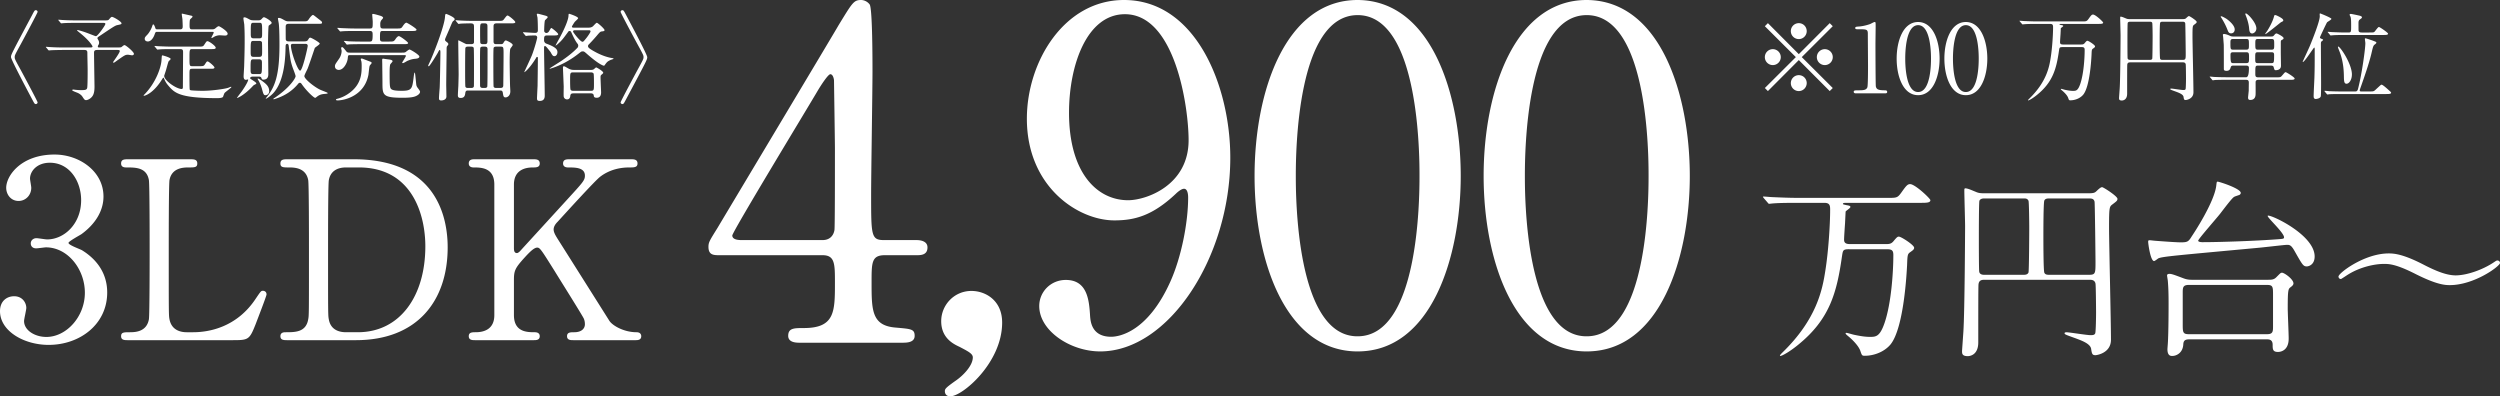<svg xmlns="http://www.w3.org/2000/svg" width="261.933" height="41.523" viewBox="0 0 261.933 41.523"><rect x="0" y="0" width="261.933" height="41.523" fill="#333333" stroke="none"/><path d="M3.39 1.527c.22-.42.25-.46.37-.46.06 0 .18.051.18.181 0 .1-1.54 2.968-1.74 3.338-.659 1.2-.659 1.219-.659 1.4 0 .179 0 .199.66 1.398.2.37 1.738 3.238 1.738 3.339 0 .13-.12.18-.18.18-.12 0-.15-.04-.36-.44Q1.152 6.235 1.152 5.985c0-.25 0-.26 2.24-4.458zm5.972 3.449c.23 0 .33 0 .33-.12 0-.01-.23-.53-1.31-1.4-.27-.22-.299-.24-.299-.28 0-.03.04-.03.05-.03.04 0 .56.14.95.29.15.05.899.35.929.35.09 0 .13.01.46-.4.12-.14.569-.759.569-.88 0-.109-.12-.109-.24-.109H7.903c-.24 0-.91 0-1.26.03-.03 0-.18.02-.21.02-.039 0-.059-.02-.09-.06l-.19-.23q-.049-.05-.049-.07c0-.02.02-.02.04-.02.06 0 .37.03.44.03.29.02.8.04 1.37.04h2.957c.31 0 .42 0 .5-.09.15-.18.24-.28.32-.28.16 0 1 .5 1 .67 0 .1-.04.11-.42.19-.22.04-.38.14-1.79 1.089-.29.19-.31.2-.31.29 0 .05.02.08.06.14.06.09.11.2.11.34 0 .04-.01.12-.05.19-.06.1-.08.13-.08.2 0 .1.09.1.19.1h1.78c.44 0 .47-.02.51-.05.19-.15.249-.2.32-.2.13 0 .979.71.979.909 0 .13-.13.16-.19.16s-.36-.06-.43-.06c-.27 0-.35.05-1.03.53-.1.07-.42.31-.46.31s-.07-.03-.07-.07c0-.02.7-.97.7-1.15 0-.11-.08-.12-.3-.12h-2.008c-.21 0-.39.01-.39.28 0 .38.05 3.449.05 3.528 0 .36-.02.81-.26 1.09-.2.25-.5.36-.62.36-.15 0-.2-.08-.39-.37-.06-.1-.23-.27-.469-.38-.1-.05-.6-.21-.6-.3 0-.04.08-.06.12-.06s.22.03.26.03c.19.02.37.03.55.03.43 0 .58-.02.64-.22.05-.2.05-1.559.05-1.889 0-.26-.03-1.499-.03-1.778 0-.141 0-.32-.3-.32h-2.25c-.24 0-.909.01-1.259.03-.03 0-.18.02-.21.02-.04 0-.05-.02-.09-.06l-.19-.23q-.05-.05-.05-.07c0-.02.03-.02.04-.02.06 0 .37.03.44.03.29.02.8.04 1.37.04h2.708zm8.621.17c-.88 0-1.16.019-1.26.03-.04 0-.18.02-.21.02-.04 0-.06-.02-.09-.06l-.19-.23c-.04-.05-.049-.05-.049-.07 0-.01.02-.02.04-.02.07 0 .38.03.44.03.49.02.899.04 1.369.04h2.708c.43 0 .53 0 .64-.17.24-.36.26-.4.36-.4.17 0 .86.5.86.68 0 .15-.18.15-.54.15h-1.93c-.279 0-.279.1-.279.93 0 .778 0 .859.28.859h.69c.429 0 .52 0 .63-.17.19-.29.21-.33.299-.33.12 0 .72.51.72.64 0 .06-.06.11-.15.12-.1.01-.12.01-.37.01h-1.79c-.309 0-.309.06-.309.66 0 .34 0 1.468.03 1.518.04.08.12.08.24.09.08.01.6.04 1.109.04 1.08 0 2.35-.21 2.669-.31.05-.02.26-.11.31-.11.01 0 .03 0 .03.04 0 .06-.61.49-.71.61-.04.05-.14.35-.16.4-.07.13-.47.14-.61.14-4.008 0-4.487-.57-5.137-1.33a2.33 2.33 0 01-.43-.72c-.02-.06-.04-.09-.07-.09-.04 0-.06.04-.15.181-.93 1.488-1.799 1.71-1.869 1.71-.04 0-.06-.021-.06-.04 0-.012.15-.161.17-.182 1.17-1.249 1.67-2.797 1.71-3.517.03-.45.03-.49.1-.49.06 0 .859.23.859.37 0 .06-.2.22-.22.26-.07.15-.24.84-.29.98 0 .009-.17.509-.17.53 0 .498 1.29 1.378 1.83 1.378.13 0 .13-.14.13-.21 0-.56.02-3.068.02-3.578 0-.25 0-.39-.3-.39h-.9zm-1.5-1.81c-.129 0-.19.01-.25.18-.19.6-.499.83-.739.83-.16 0-.33-.08-.33-.28 0-.14.04-.19.29-.45.2-.22.41-.6.5-.89.04-.12.06-.17.1-.17.07 0 .15.16.21.35.04.15.1.17.23.17h2.379c.24 0 .27-.14.27-.31 0-.16-.02-.599-.03-.76-.01-.078-.07-.448-.07-.528 0-.05.03-.05.04-.05.01 0 .679.15 1.019.23.03.009.07.06.07.1 0 .05-.23.23-.26.289-.05.09-.05.53-.05.64 0 .36.08.39.31.39h1.959c.27 0 .32-.02.45-.12.13-.11.24-.21.35-.21.069 0 .919.51.919.78 0 .2-.23.2-.29.2-.07 0-.43-.03-.52-.03-.3 0-.51.11-.57.139-.05.03-.24.15-.29.15-.02 0-.03-.01-.03-.03 0-.08.24-.45.24-.55 0-.07-.06-.07-.2-.07h-5.706zm10.021 4.687c-.05 0-.3.011-.3.181 0 .07.65.4.65.53 0 .05-.05.08-.08.09-.15.08-.2.1-.27.179-.96 1.03-1.68 1.3-1.68 1.26 0-.03.43-.59.5-.68.56-.8.68-1.15.68-1.22 0-.01 0-.039-.03-.039-.01 0-.18.04-.21.04-.21 0-.24-.21-.24-.38 0-.12.06-.97.06-1.149.05-1.64.05-2.12.05-2.7 0-.958-.03-1.319-.04-1.558-.01-.09-.09-.54-.09-.64 0-.03 0-.12.08-.12.15 0 .23.04.56.22.17.09.3.09.43.09h.51c.09 0 .21 0 .34-.15.13-.14.159-.17.24-.17.12 0 .799.4.799.59 0 .06-.06.11-.09.13-.03.02-.21.15-.22.17-.05.09-.07 1.63-.07 1.849 0 .11.03 3.018.03 3.198 0 .17 0 .6-.53.6-.13 0-.16-.08-.19-.17-.05-.13-.14-.15-.28-.15h-.61zm.06-1.808c-.31 0-.31.08-.31 1.02 0 .38 0 .529.3.529h.58c.31 0 .31-.06.31-1.139 0-.23 0-.41-.3-.41h-.58zm.01-1.929c-.31 0-.31.07-.31 1.08 0 .439 0 .59.3.59h.6c.3 0 .3-.13.3-.621 0-.11 0-.839-.02-.91-.06-.139-.22-.139-.28-.139h-.59zm.01-1.9c-.31 0-.31.061-.31 1.05 0 .44 0 .58.31.58h.58c.3 0 .3-.12.3-.6 0-.969 0-1.03-.3-1.03h-.58zm.91 6.118c.359.27.709.539.709 1.039a.4.4 0 01-.38.43c-.19 0-.22-.07-.39-.71-.08-.28-.26-.71-.39-.889-.04-.07-.06-.12-.04-.14.05-.06.44.23.49.27zm4.237-6.267c.46 0 .48 0 .66-.28.09-.13.3-.39.4-.39.07 0 .229.15.649.47.27.21.3.24.3.32 0 .14-.05.14-.53.14h-2.968c-.24 0-.31.1-.31.31 0 .13 0 1.27.01 1.329.03.14.12.2.32.2h1.609c.11 0 .3 0 .39-.14.12-.19.15-.25.25-.25.11 0 .989.5.989.62 0 .11-.47.38-.52.47-.01.03-.61 1.818-.75 2.158-.05.12-.34.66-.34.78 0 .28.89 1.02 1.54 1.369.21.11.58.24.81.34.02.01.1.05.1.08 0 .05-.21.07-.35.08-.4.03-.61.15-.83.33-.08.06-.11.08-.14.08-.12 0-.84-.64-1.379-1.4-.06-.09-.12-.18-.22-.18s-.16.08-.2.13c-.65.78-1.4 1.19-2.019 1.43-.21.08-.47.17-.52.17-.03 0-.04-.02-.04-.03 0-.03.01-.04.12-.11 1.57-1.05 2.21-2.059 2.21-2.279 0-.12-.27-.79-.32-.94-.21-.639-.23-.799-.4-2.238-.01-.06-.03-.21-.17-.21-.15 0-.16.18-.16.3-.02.93-.06 3.547-1.3 4.877-.32.34-.709.57-.76.57-.039 0-.029-.02.12-.21.83-1.05 1.3-2.259 1.3-5.427 0-.27 0-1.63-.07-2.219-.01-.09-.09-.47-.09-.55 0-.06.06-.06.09-.06.16 0 .3.08.62.26.16.09.28.1.39.1h1.509zm-1.02 2.359c-.14 0-.23.03-.23.18 0 .68.72 2.628.96 2.628.26 0 .8-2.459.8-2.589 0-.22-.18-.22-.25-.22h-1.28zm5.953 1.179c-.2 0-.2.04-.23.35-.05.47-.43 1.2-.94 1.2-.17 0-.4-.1-.4-.38 0-.18.05-.24.42-.77.24-.34.28-.69.28-.85 0-.04-.05-.24-.05-.28 0-.07.06-.11.11-.11.11 0 .4.43.48.5.08.08.22.08.31.08h5.367c.32 0 .39 0 .5-.07.06-.04.32-.26.39-.26.11 0 1.038.56 1.038.74 0 .19-.29.22-.399.23-.2.02-.43.04-.85.22-.07.03-.39.24-.47.24-.03 0-.08-.01-.08-.06 0-.04.39-.61.39-.71 0 0 0-.07-.15-.07h-5.716zm2.068.66c.11.04.21.08.21.16 0 .06-.2.25-.21.3-.05.14-.11.81-.13.939-.42 2.2-2.488 2.688-3.258 2.688-.08 0-.14-.03-.14-.09 0-.05.06-.059.16-.09.29-.07.77-.25 1.23-.59 1.3-.939 1.3-2.128 1.3-2.867 0-.19-.011-.36-.031-.45-.01-.03-.06-.19-.06-.23 0-.06.06-.07.09-.07a.3.3 0 01.13.03c.14.05.59.23.71.27zm2.05-2.08c.44 0 .48-.01.65-.249.089-.14.239-.32.359-.32.14 0 .97.62.97.72 0 .12-.2.12-.52.12h-4.408c-.87 0-1.16.02-1.26.02-.03.01-.179.03-.21.03-.04 0-.06-.03-.09-.07l-.189-.23c-.04-.04-.05-.05-.05-.06 0-.02.02-.03.04-.03.07 0 .38.03.44.04.49.02.9.03 1.369.03h.86c.25 0 .3-.1.3-.68 0-.27 0-.43-.29-.43h-1.61c-.65 0-1.01.01-1.269.03-.03 0-.18.02-.21.02s-.05-.02-.09-.07l-.19-.22c-.04-.049-.04-.06-.04-.07 0-.019.01-.019.03-.019.07 0 .38.03.44.03.49.02.91.04 1.38.04h1.549c.31 0 .31-.08.31-.71 0-.12-.05-.62-.05-.72 0-.07 0-.099.08-.099.12 0 .62.15.719.18.24.06.34.159.34.23 0 .06-.2.25-.22.299a.67.67 0 00-.08.35c0 .32 0 .47.28.47h1.419c.45 0 .5 0 .66-.25.09-.13.25-.36.38-.36.08 0 1.059.6 1.059.73 0 .14-.2.14-.54.14h-2.988c-.3 0-.3.05-.3.799 0 .11 0 .31.26.31h.71zm.16 1.91c.07.02.19.06.19.15 0 .06-.2.26-.23.31-.08.12-.08.71-.08.94 0 1.158.02 1.398.09 1.559.09.21.399.289 1.189.289 1.06 0 1.089-.23 1.239-1.42.01-.09.06-.489.1-.489.05 0 .06.13.17 1.22.02.179.07.259.13.349.16.21.27.36.27.44 0 .29-.46.47-.52.49-.25.09-.64.14-1.28.14-2.138 0-2.138-.28-2.138-1.619 0-.3-.02-1.63-.02-1.9 0-.07-.01-.359-.01-.42 0-.17.06-.17.18-.149.12.03.62.08.72.11zm5.871-1.859c.11.08.16.14.16.22 0 .05-.01.06-.14.23-.04.06-.04.21-.04.28 0 .59-.04 3.198-.04 3.727 0 .2.02 1.06.02 1.24 0 .3-.27.42-.56.42-.219 0-.219-.16-.219-.22 0-.16.04-.71.07-1.06.03-.39.08-3.328.08-3.778 0-.03 0-.23-.07-.23-.05 0-.11.11-.2.29-.11.2-.85 1.42-.95 1.42-.04 0-.06-.05-.06-.08 0-.02.1-.23.12-.27.39-.81 1.57-3.808 1.64-4.818.02-.23.03-.319.13-.319.03 0 .88.339.88.54 0 .089-.02.11-.16.219-.06.05-.101.13-.39.83-.07.16-.42.959-.42.97-.02.039-.05.149-.03.209.01.03.09.12.18.18zm2.55.22c.159 0 .28-.04.3-.19v-1.53c0-.35 0-.459-.41-.459-.02 0-.73.01-.99.03-.03 0-.18.03-.21.03s-.05-.03-.09-.07l-.19-.23q-.04-.05-.04-.06c0-.02.01-.03.03-.03.06 0 .37.03.44.03.29.02.81.04 1.37.04h2.588c.46 0 .51 0 .64-.17.27-.35.3-.39.389-.39.11 0 .8.56.8.69s-.21.13-.54.13h-1.39c-.15 0-.35.01-.35.3v1.58c0 .269.121.299.3.299h.44c.15 0 .23-.02.28-.11.14-.22.17-.28.28-.28.05 0 .71.29.71.48 0 .07-.22.32-.25.39-.07.16-.07 1.229-.07 1.479 0 .15.02 1.7.04 2.368 0 .09.03.51.03.61 0 .48-.32.64-.49.64-.22 0-.24-.11-.3-.5-.04-.22-.17-.22-.26-.22h-3.398c-.1 0-.24 0-.27.26-.03.23-.07.52-.49.52-.289 0-.289-.18-.289-.3 0-.1.04-.81.05-.96.02-.61.03-1.139.03-1.21 0-.488-.04-2.907-.04-3.457 0-.1 0-.11.03-.11s.52.26.61.3c.17.09.21.1.33.1h.38zm.01 4.587c.08 0 .25 0 .279-.18.01-.09.01-1.879.01-2.108 0-.31 0-1.83-.03-1.91-.05-.13-.2-.13-.26-.13h-.35c-.06 0-.21 0-.26.13-.03.08-.03 2.12-.03 2.43 0 .189 0 1.558.03 1.638.05.13.18.13.26.13h.35zm1.419 0c.06 0 .21 0 .26-.13.03-.08.03-1.999.03-2.309V5.155c0-.199-.1-.27-.29-.27h-.21c-.06 0-.21 0-.26.13-.03.08-.03 1.15-.03 1.32 0 .26 0 2.608.01 2.688.03.15.13.19.28.19h.21zm-.21-6.766c-.28 0-.28.07-.28.9 0 .18 0 1.089.03 1.159.02.04.08.12.25.12h.22c.27 0 .27-.17.27-.41v-1.44c0-.149 0-.329-.27-.329h-.22zm1.858 6.766c.21 0 .29-.08.29-.28.01-.779.03-2.378.03-3.218 0-.75 0-.83-.29-.83h-.48c-.07 0-.219 0-.27.13-.03.08-.03 1.15-.03 1.45 0 .26 0 2.538.03 2.618.051.13.21.13.27.13h.45zm4.873-5.497c-.31 0-.31.15-.31.51 0 .14.08.29.25.35.95.35 1.15.589 1.15.889 0 .25-.15.42-.31.42-.17 0-.23-.1-.41-.43-.13-.16-.47-.63-.57-.63-.11 0-.11.08-.11.26 0 .7.07 4.139.07 4.918 0 .15 0 .57-.51.57-.249 0-.3-.07-.3-.29 0-.08.051-1.14.06-1.28 0-.13.031-2.219.031-2.948 0-.07-.05-.09-.09-.09-.04 0-.05.02-.1.11-.68 1.12-1.24 1.549-1.24 1.479 0-.01.7-1.489.81-1.779.27-.71.55-1.73.55-1.85a.21.21 0 00-.2-.21c-.39 0-.73.021-.76.021-.03.01-.17.03-.21.03-.03 0-.05-.02-.09-.07l-.19-.23c-.02-.02-.04-.05-.04-.06 0-.02.02-.029.03-.029.1 0 1.07.07 1.26.07.27 0 .27-.2.27-.3 0-.37-.01-.93-.04-1.31-.01-.05-.07-.27-.07-.33 0-.049.03-.07.09-.07.08 0 .61.15.73.18.21.06.32.09.32.19 0 .06-.24.26-.28.32-.07.11-.09 1-.09 1.09 0 .14.11.24.24.24.11 0 .22-.09.27-.18.18-.3.189-.34.249-.34s.71.52.71.649-.22.13-.53.13h-.64zm4.348-.82c.1 0 .27 0 .45-.13.07-.059.34-.38.42-.38.1 0 .809.63.809.77 0 .11-.15.12-.24.13-.2.02-.24.06-.57.45-.03.04-.49.57-.85.93a.228.228 0 00-.07.17c0 .09 0 .2.76.61.66.359 1.29.569 1.77.639.08.01.14.02.14.06 0 .05-.25.11-.31.14-.33.15-.39.23-.6.52-.02.03-.05.08-.09.08-.09 0-.55-.16-1.71-1.17-.36-.32-.379-.33-.519-.33-.13 0-.14.01-.4.21-1.559 1.24-2.998 1.6-3.018 1.6s-.05 0-.05-.02 1.05-.67 1.24-.8c.6-.41 1.169-.84 1.669-1.36.05-.05.09-.13.09-.229 0-.11-.04-.16-.08-.21-.14-.18-.31-.44-.66-1.22a.18.18 0 00-.16-.11c-.1 0-.13.05-.19.14-.53.72-.62.84-1.04 1.22-.05.05-.2.17-.25.17-.01 0 .36-.68.38-.71.8-1.46.97-2.159.98-2.388.01-.21.01-.23.09-.23.02 0 .92.29.92.46 0 .08-.33.34-.37.41-.04.05-.28.43-.28.458 0 .11.09.12.15.12h1.59zm-1.599 6.887c-.14 0-.28.02-.31.25-.01.1-.04.38-.34.38a.35.35 0 01-.35-.29c-.02-.15 0-.89 0-1.06 0-.02-.08-1.918-.08-1.968 0-.08.02-.15.09-.15.08 0 .11.02.44.21.28.17.5.17.63.17h1.789c.09 0 .18-.01.27-.06.04-.02.21-.2.26-.2.07 0 .74.399.74.55 0 .07-.051.099-.15.189-.12.09-.13.14-.13.31 0 .25.059 1.509.059 1.559 0 .11 0 .57-.45.57-.28 0-.31-.11-.32-.24 0-.07-.06-.22-.28-.22h-1.868zm-.01-2.199c-.32 0-.32.08-.32.78 0 .19 0 .969.05 1.04.07.099.18.109.27.109h1.859c.32 0 .32-.08.32-.78 0-.19 0-.959-.04-1.029-.08-.11-.19-.12-.28-.12h-1.86zm.16-4.417c-.11 0-.17.05-.17.14s.77 1.069.98 1.069c.1 0 .13-.04.459-.45.11-.14.39-.549.39-.63 0-.129-.11-.129-.16-.129h-1.5zm5.362 7.275c-.22.42-.25.46-.37.46-.06 0-.18-.05-.18-.18 0-.1 1.54-2.968 1.74-3.338.66-1.2.66-1.219.66-1.399 0-.18 0-.2-.66-1.4-.2-.37-1.74-3.237-1.74-3.337 0-.13.12-.18.18-.18.12 0 .15.04.36.44q2.249 4.227 2.249 4.477c0 .25 0 .26-2.239 4.457zM10.842 20.586c0 1.534-.884 2.912-2.314 3.952-.208.13-1.352.754-1.352.91 0 .234 1.222.65 1.43.78 1.222.754 2.626 2.132 2.626 4.42 0 3.329-2.86 5.487-6.136 5.487-2.6 0-5.096-1.456-5.096-3.536 0-1.067.728-1.56 1.482-1.56.884 0 1.274.701 1.274 1.222 0 .208-.234 1.17-.234 1.378 0 .962 1.118 1.664 2.34 1.664 2.08 0 4.03-2.107 4.03-4.63 0-2.469-1.794-4.757-4.082-4.757-.13 0-.858.105-1.014.105-.39 0-.572-.235-.572-.521 0-.312.26-.546.598-.546.156 0 .936.13 1.118.13 1.768 0 3.562-1.612 3.562-4.108 0-2.002-1.222-3.926-3.276-3.926-1.378 0-2.08.91-2.08 1.664 0 .13.13.806.13.962 0 .78-.598 1.378-1.326 1.378-.832 0-1.3-.702-1.3-1.378 0-1.248 1.534-3.485 5.07-3.485 2.574 0 5.122 1.743 5.122 4.395zm9.412 14.223c1.639 0 4.577-.52 6.553-3.537.494-.728.546-.806.728-.806.155 0 .39.078.39.39 0 .157-.988 2.705-1.145 3.12-.65 1.638-.754 1.665-2.444 1.665H13.442c-.39 0-.754 0-.754-.416s.286-.416.936-.416c.624 0 1.742-.079 1.976-1.353.078-.441.078-6.422.078-7.176 0-1.04 0-6.942-.078-7.41-.234-1.326-1.378-1.326-2.34-1.326-.182 0-.572 0-.572-.416 0-.442.364-.442.754-.442h6.448c.416 0 .78 0 .78.442 0 .416-.286.416-.936.416-.546 0-1.742.052-1.976 1.326-.078.468-.078 6.006-.078 7.228 0 6.917 0 6.942.078 7.358.234 1.223 1.3 1.353 1.794 1.353h.702zM37.05 16.686c8.814 0 9.854 6.24 9.854 9.23 0 5.616-3.197 9.725-9.62 9.725h-7.15c-.39 0-.754 0-.754-.416s.39-.416.546-.416c1.014 0 2.132 0 2.366-1.353.078-.416.078-.441.078-7.358 0-1.222 0-6.786-.078-7.228-.234-1.248-1.352-1.326-1.976-1.326-.65 0-.936 0-.936-.416 0-.442.364-.442.754-.442h6.916zm-.806.858c-.936 0-1.638.416-1.794 1.352-.078.442-.078 6.032-.078 7.202 0 6.917 0 6.942.078 7.358.208 1.223 1.274 1.353 1.794 1.353h1.248c4.42 0 7.072-3.796 7.072-8.997 0-3.276-1.352-8.268-6.968-8.268h-1.352zM60.06 35.64c-.26 0-.65 0-.65-.415s.364-.416.754-.416c.832 0 1.118-.443 1.118-.832 0-.26-.052-.443-.104-.573-.078-.234-2.73-4.446-3.042-4.966-1.404-2.236-1.56-2.496-1.846-2.496-.312 0-.728.39-1.3 1.014-1.04 1.145-1.144 1.404-1.144 2.393v3.666c0 1.794 1.404 1.794 2.184 1.794.234 0 .52.078.52.416 0 .416-.39.416-.624.416h-6.162c-.26 0-.65 0-.65-.416s.364-.416.728-.416c.91 0 1.95-.338 1.95-1.794V19.338c0-1.794-1.404-1.794-2.184-1.794-.208 0-.494-.078-.494-.416 0-.442.39-.442.624-.442h6.136c.286 0 .676 0 .676.442 0 .416-.39.416-.728.416-.832 0-1.976.286-1.976 1.794v6.656c0 .235.026.52.312.52.13 0 .234-.13.286-.156.234-.26 4.186-4.576 4.966-5.434 1.664-1.82 1.872-2.028 1.872-2.523 0-.857-1.014-.857-1.768-.857-.078 0-.52 0-.52-.416 0-.442.39-.442.676-.442h6.422c.312 0 .702 0 .702.442 0 .416-.363.416-.857.416-.807 0-1.977.156-3.042.962-.547.416-3.38 3.536-4.473 4.732-.182.182-.416.468-.416.806 0 .286.182.598.39.936.988 1.56 1.43 2.262 5.434 8.606.313.52 1.534 1.223 2.86 1.223.495 0 .495.364.495.416 0 .416-.39.416-.624.416h-6.5zm35.962-10.486c.289 0 1.153.048 1.153.768 0 .816-.72.816-1.153.816H92.71c-1.392 0-1.392.768-1.392 2.832 0 2.929 0 4.56 2.544 4.753 1.585.144 1.969.144 1.969.864s-.864.72-1.296.72H83.733c-.383 0-1.151-.048-1.151-.72 0-.816.624-.816 1.632-.816 3.264 0 3.264-1.728 3.264-4.753 0-1.968 0-2.88-1.296-2.88H75.38c-.576 0-1.152 0-1.152-.864 0-.48.096-.624.96-2.016 1.056-1.776 12.385-20.69 12.673-21.218C89.302.288 89.446 0 90.214 0c.288 0 .672.144.912.48.288.528.288 6 .288 7.056 0 1.824-.143 10.802-.143 12.818 0 4.32 0 4.8 1.343 4.8h3.408zm-9.84 0c.768 0 1.152-.48 1.248-1.056.048-.432.048-5.712.048-8.544 0-.673-.096-7.01-.096-7.106 0-.143-.096-.672-.384-.672-.24 0-1.008 1.2-1.296 1.681-1.008 1.728-8.977 14.833-8.977 15.217 0 .288.288.48.96.48h8.497zm13.871 14.786c.864-.577 1.872-1.632 1.872-2.497 0-.383-.48-.624-1.392-1.104-.624-.288-1.92-.912-1.92-2.689 0-1.68 1.344-3.168 3.168-3.168 1.44 0 3.217.96 3.217 3.313 0 4.225-4.177 7.728-5.425 7.728-.48 0-.576-.336-.576-.528 0-.24.048-.336 1.056-1.056zm7.536-27.507C107.589 6.48 111.477 0 117.766 0c7.536 0 11.136 9.024 11.136 16.514 0 10.465-6.48 20.305-13.632 20.305-3.121 0-6.385-2.16-6.385-4.753 0-1.488 1.2-2.736 2.784-2.736 2.256 0 2.448 2.112 2.544 3.793.048.527.144 2.16 2.208 2.16.865 0 3.84-.528 6.193-5.76 1.152-2.544 1.872-6.193 1.872-8.834 0-.288-.048-.912-.432-.912-.288 0-.72.385-.864.529-2.448 2.303-4.32 2.784-6.433 2.784-3.792 0-9.168-3.504-9.168-10.657zm16.945 2.256c0-3.457-1.392-13.2-6.672-13.2-3.985 0-5.857 5.327-5.857 10.32 0 6.289 2.929 9.169 6.193 9.169 1.872 0 6.336-1.537 6.336-6.289zm17.712 22.131c-7.585 0-10.801-9.553-10.801-18.386 0-8.93 3.264-18.434 10.8-18.434 7.777.048 10.801 9.984 10.801 18.434 0 8.497-3.072 18.385-10.8 18.385zm0-35.236c-6.385 0-6.48 14.401-6.48 16.85 0 1.967 0 16.85 6.48 16.801 6.384 0 6.48-14.305 6.48-16.801 0-2.017 0-16.85-6.48-16.85zm24 35.236c-7.585 0-10.801-9.553-10.801-18.386 0-8.93 3.264-18.434 10.8-18.434 7.777.048 10.801 9.984 10.801 18.434 0 8.497-3.072 18.385-10.8 18.385zm0-35.236c-6.385 0-6.48 14.401-6.48 16.85 0 1.967 0 16.85 6.48 16.801 6.384 0 6.48-14.305 6.48-16.801 0-2.017 0-16.85-6.48-16.85zm27.505 24.528c-.66 0-.66.1-.76.74-.54 3.801-1.28 6.583-4.58 9.263-.9.74-1.701 1.18-1.881 1.18-.02 0-.04-.02-.04-.04 0-.06.18-.24.24-.3 3.64-3.52 4.22-6.661 4.521-8.622.3-1.86.5-4.68.5-6.401 0-.44-.08-.68-.62-.68h-2.82c-.44 0-1.821 0-2.521.06-.06 0-.36.04-.42.04-.08 0-.1-.04-.18-.14l-.38-.44c-.08-.1-.1-.12-.1-.14 0-.04.04-.04.08-.04.14 0 .76.06.88.06.92.04 1.82.08 2.74.08h9.382c.92 0 1.02 0 1.42-.561.5-.7.64-.88.92-.88.52 0 2.121 1.52 2.121 1.68 0 .281-.42.281-1.08.281h-7.722c-.14 0-.36 0-.36.1 0 .06.02.06.36.14.34.06.42.08.42.2s-.48.4-.5.48l-.06 1.24c-.02.28-.1 1.44-.1 1.68 0 .22.04.48.6.48h3.701c.4 0 .6 0 .84-.26.4-.48.46-.52.6-.52.24 0 1.6.88 1.6 1.16 0 .18-.12.26-.4.461-.3.2-.3.32-.34 1.38-.04.72-.32 6.561-1.74 8.302-.64.76-1.7 1.18-2.7 1.18-.28 0-.3-.04-.46-.52-.22-.62-1.02-1.32-1.16-1.44-.34-.28-.38-.32-.38-.4 0-.041.06-.041.08-.041.12 0 .68.18.8.2.4.08 1.02.22 1.66.22.62 0 1.04 0 1.54-1.46.7-2.04.92-5.321.92-7.121 0-.48-.16-.6-.68-.6h-3.94zm14.199 3.201c-.3 0-.64.02-.66.56-.02.58-.02 2.88-.02 6.002 0 1.36-.92 1.44-1.1 1.44-.6 0-.6-.28-.6-.54 0-.04.12-1.7.14-2.02.14-2.121.18-10.843.18-11.043 0-.54-.08-3.16-.08-3.74 0-.14 0-.24.1-.24.26 0 .68.2 1.08.36.32.14.48.159 1.02.159h10.762c.64 0 .72-.06.94-.28.3-.28.42-.36.54-.36s1.601.94 1.601 1.22c0 .2-.1.26-.52.581-.32.24-.36.28-.36 2.42 0 1.64.2 9.902.2 11.763 0 1.42-1.52 1.62-1.62 1.62-.34 0-.38-.14-.46-.68-.1-.54-1.02-.86-1.6-1.08-1.06-.38-1.181-.42-1.181-.54 0-.1.14-.1.24-.1.26 0 2.08.3 2.48.3.2 0 .44 0 .5-.22.06-.3.08-1.721.08-2.16 0-.401-.02-2.862-.06-3.021-.08-.381-.4-.4-.6-.4H207.95zm4.061-.52c.2 0 .42-.02.52-.24.06-.16.08-4.221.08-4.7 0-.381-.02-2.681-.08-2.822-.12-.24-.3-.24-.52-.24h-4.1c-.161 0-.42.02-.52.24-.06.14-.06 3.482-.06 3.961 0 .42 0 3.301.04 3.48.06.321.419.321.54.321h4.1zm6.842 0c.7 0 .7-.14.7-1.38 0-.28-.06-6.04-.1-6.281-.08-.341-.34-.341-.66-.341h-4.001c-.26 0-.5 0-.6.22-.1.2-.1 3.2-.1 3.721 0 .5 0 3.641.1 3.841.1.22.32.22.6.22h4.06zm18.739-6.161c0-.04.02-.04.06-.04.54 0 4.861 2.08 4.861 4.281 0 .88-.64 1.04-.82 1.04-.38 0-.46-.16-1.3-1.64-.32-.56-.48-.62-.76-.62-.26 0-2.44.26-2.901.3-8.822.82-10.162.92-10.602 1.12-.06.04-.36.28-.44.28-.38 0-.62-1.84-.62-2.021 0-.16.06-.16.18-.16.08 0 .52.06.62.06 1.28.1 2.28.16 2.6.16.7 0 .82-.06 1.16-.62.14-.2 2.401-3.6 2.58-5.36.041-.34.041-.38.141-.38.16 0 2.42.719 2.42 1.179 0 .08-.04.14-.12.2-.08.04-.5.16-.58.22-.22.121-.98 1.14-1.46 1.76-.34.441-2.3 2.662-2.3 2.822 0 .16.4.16.44.16 2 0 5.741-.14 7.821-.3.62-.04.68-.06.72-.14.2-.38-1.7-2.081-1.7-2.301zm.06 6.681c.38 0 .6-.02.84-.26.42-.42.46-.48.6-.48.24 0 1.201.68 1.201 1.12 0 .16-.14.28-.3.4-.24.18-.3.241-.3 2.22 0 .44.1 2.662.1 3.162 0 1.4-1.04 1.4-1.12 1.4-.56 0-.56-.3-.56-.76 0-.56-.42-.56-.6-.56h-8.142c-.46 0-.6.16-.62.52-.04.88-.7 1.22-1.16 1.22-.14 0-.501 0-.501-.7 0-.08.02-.3.04-.58.08-1.22.08-3.86.08-4.161 0-1.1-.02-1.72-.08-2.42 0-.08-.08-.48-.08-.58 0-.12.12-.16.26-.16.26 0 .64.16 1.5.479.38.14.66.14.88.14h7.962zm-8.321.54c-.62 0-.64.28-.64.8v3.301c0 .82 0 1.06.62 1.06h8.221c.6 0 .62-.28.62-.8v-3.3c0-.84 0-1.06-.62-1.06h-8.201zm24.641-2.1c1.36.7 2.42 1.1 3.32 1.1 1.14 0 2.84-.58 4.041-1.4.18-.12.24-.16.32-.16.22 0 .28.18.28.26 0 .34-2.7 2.32-5.261 2.32-.46 0-1.32-.02-3.58-1.16-2.121-1.08-2.842-1.06-3.342-1.06-.9 0-2.46.3-3.78 1.14-.1.06-.66.44-.7.44-.18 0-.26-.14-.26-.26 0-.36 2.7-2.42 5.26-2.42.6 0 1.541.08 3.702 1.2zm-68.743-18.21l-.32-.32 3.248-3.238-3.248-3.238.32-.32 3.237 3.248 3.239-3.248.32.32-3.248 3.238 3.248 3.239-.32.319-3.239-3.248-3.237 3.248zm1.349-3.558a.834.834 0 01-1.67 0 .834.834 0 011.669 0zm2.718-2.718c0 .44-.36.829-.83.829a.834.834 0 010-1.67c.47 0 .83.38.83.84zm0 5.436c0 .45-.36.84-.83.84a.834.834 0 010-1.669c.47 0 .83.38.83.83zm2.729-2.718a.834.834 0 01-1.669 0 .834.834 0 011.669 0zm2.424 3.798c-.22 0-.23-.13-.23-.16 0-.16.15-.16.51-.16.54 0 .8-.03.919-.31.07-.17.07-1.928.07-2.278 0-.48-.02-2.809-.02-3.339 0-.47-.14-.47-.979-.47-.24 0-.34 0-.34-.13s.1-.14.41-.16c.24-.01.74-.109 1.13-.249.069-.02.409-.22.489-.22.11 0 .11.03.11.48 0 .27-.02 1.559-.02 1.859 0 .46.01 4.297.04 4.408.07.289.21.409.949.409.09 0 .24 0 .24.18 0 .14-.16.14-.25.14h-3.028zm6.519.19c-1.579 0-2.249-1.989-2.249-3.828 0-1.859.68-3.838 2.25-3.838 1.618.01 2.248 2.079 2.248 3.838 0 1.77-.64 3.828-2.249 3.828zm0-7.336c-1.329 0-1.35 2.998-1.35 3.508 0 .41 0 3.508 1.35 3.498 1.33 0 1.349-2.978 1.349-3.498 0-.42 0-3.508-1.349-3.508zm5 7.336c-1.579 0-2.249-1.989-2.249-3.828 0-1.859.68-3.838 2.25-3.838 1.618.01 2.248 2.079 2.248 3.838 0 1.77-.64 3.828-2.249 3.828zm0-7.336c-1.329 0-1.35 2.998-1.35 3.508 0 .41 0 3.508 1.35 3.498 1.33 0 1.349-2.978 1.349-3.498 0-.42 0-3.508-1.349-3.508zm10.139 2.299c-.33 0-.33.05-.38.37-.27 1.898-.64 3.288-2.289 4.627-.45.37-.85.59-.94.59-.01 0-.019-.01-.019-.02 0-.03.09-.12.12-.15 1.818-1.76 2.109-3.329 2.258-4.308.15-.93.25-2.339.25-3.198 0-.22-.04-.34-.31-.34h-1.409c-.22 0-.909 0-1.26.03-.029 0-.18.02-.209.02-.04 0-.05-.02-.09-.07l-.19-.22c-.04-.05-.05-.06-.05-.07 0-.02.02-.02.04-.02.07 0 .38.03.44.03.46.02.909.04 1.369.04h4.687c.46 0 .51 0 .71-.28.25-.35.32-.44.46-.44.26 0 1.059.76 1.059.84 0 .14-.21.14-.54.14h-3.857c-.07 0-.18 0-.18.05 0 .03.01.03.18.07.17.03.21.04.21.1 0 .06-.24.2-.25.24l-.03.619c-.01.14-.05.72-.05.84 0 .11.02.24.3.24h1.849c.2 0 .3 0 .42-.13.199-.24.23-.26.3-.26.119 0 .798.44.798.58 0 .09-.06.13-.199.23-.15.1-.15.16-.17.69-.02.359-.16 3.278-.87 4.147-.32.38-.85.59-1.348.59-.141 0-.15-.02-.231-.26-.11-.31-.51-.66-.58-.72-.169-.14-.19-.16-.19-.2 0-.02.03-.02.04-.02.061 0 .34.09.4.1.2.04.51.11.83.11.31 0 .52 0 .77-.73.35-1.019.46-2.658.46-3.558 0-.24-.08-.3-.34-.3h-1.97zm7.101 1.599c-.15 0-.32.01-.33.28-.01.29-.01 1.439-.01 2.998 0 .68-.46.72-.55.72-.299 0-.299-.14-.299-.27 0-.02.06-.85.07-1.01.07-1.06.09-5.417.09-5.517 0-.27-.04-1.579-.04-1.869 0-.07 0-.12.05-.12.13 0 .34.1.54.18.16.07.24.08.509.08h5.378c.32 0 .36-.03.47-.14.149-.14.208-.18.269-.18.06 0 .8.47.8.61 0 .1-.051.13-.26.29-.16.12-.18.14-.18 1.209 0 .82.1 4.947.1 5.877 0 .71-.76.81-.81.81-.17 0-.19-.07-.23-.34-.05-.27-.51-.43-.799-.54-.53-.19-.59-.21-.59-.27 0-.05.07-.05.12-.05.13 0 1.04.15 1.24.15.1 0 .22 0 .249-.11.03-.15.04-.86.04-1.079 0-.2-.01-1.43-.03-1.51-.04-.19-.2-.199-.3-.199h-5.497zm2.029-.26c.1 0 .21-.01.26-.12.03-.08.04-2.11.04-2.348 0-.19-.01-1.34-.04-1.41-.06-.12-.15-.12-.26-.12h-2.049c-.08 0-.21.01-.26.12-.03.07-.03 1.739-.03 1.979 0 .21 0 1.65.02 1.74.03.158.21.158.27.158h2.049zm3.418 0c.35 0 .35-.07.35-.69 0-.14-.03-3.018-.05-3.138-.04-.17-.17-.17-.33-.17h-1.999c-.13 0-.25 0-.3.11-.05.1-.05 1.6-.05 1.86 0 .25 0 1.818.05 1.918.05.11.16.11.3.11h2.029zm4.553 2.088c-.8 0-1.1.02-1.149.02-.03.01-.18.031-.21.031-.04 0-.06-.03-.09-.07l-.19-.23c-.04-.04-.05-.05-.05-.06 0-.02.02-.03.04-.03.07 0 .38.04.44.04.49.02.899.03 1.37.03h1.968q.29 0 .29-.97c0-.249-.19-.249-.3-.249h-1.34c-.09 0-.219 0-.269.17-.04.15-.1.379-.44.379-.28 0-.28-.12-.28-.22s0-2.458-.01-2.538l-.06-.76c0-.04-.03-.19-.03-.26 0-.05.03-.08.14-.08.14 0 .39.09.54.16.19.09.26.1.45.1h3.928c.15 0 .22-.01.34-.17.059-.07.12-.15.24-.15.029 0 .72.32.72.49 0 .09-.03.11-.2.2-.071.04-.09.09-.09.24v1.05c0 .22.019 1.199.019 1.399 0 .449-.43.47-.55.47-.12 0-.13-.021-.22-.33-.04-.13-.15-.15-.29-.15h-1.319c-.31 0-.31.04-.31.82 0 .26 0 .409.31.409h1.84c.44 0 .499 0 .64-.17.289-.33.309-.37.399-.37.06 0 .93.53.93.66 0 .14-.2.14-.53.14h-3.259c-.3 0-.3.18-.3.29 0 .19.01 1.019 0 1.189 0 .17-.02.63-.559.63-.17 0-.23-.08-.23-.26 0-.03.06-.6.07-.71 0-.28.01-.8.01-.839 0-.22-.08-.3-.29-.3h-2.119zm.93-5.276c0 .29-.2.41-.38.41-.21 0-.29-.14-.36-.33-.11-.28-.27-.67-.64-1.27-.02-.03-.09-.12-.09-.14 0-.03.04-.05.07-.05.1 0 .48.23.53.26.03.02.87.6.87 1.12zm1.189 2.118c.3 0 .3-.12.3-.49 0-.559 0-.63-.3-.63h-1.34c-.28 0-.299.111-.299.39 0 .66 0 .73.3.73h1.339zm0 1.41c.31 0 .31-.11.31-.54 0-.51 0-.6-.31-.6h-1.34c-.219 0-.29.06-.29.28 0 .86.061.86.321.86h1.309zm1.08-3.638c0 .36-.29.53-.44.53-.26 0-.3-.28-.32-.53-.01-.16-.06-.62-.35-1.36a.51.51 0 01-.05-.159c0-.03.04-.05.07-.05.08 0 .35.25.44.36.11.12.65.739.65 1.209zm1.549 3.637c.28 0 .31 0 .31-.839 0-.23-.05-.3-.3-.3h-1.38c-.3 0-.3.07-.3.59 0 .47 0 .55.3.55h1.37zm-1.37-2.528c-.29 0-.29.1-.29.54 0 .49.01.58.29.58h1.4c.29 0 .29-.11.29-.53 0-.49 0-.59-.29-.59h-1.4zm2.64-1.959c0 .09-.031.1-.25.21-.081.06-1.3 1.05-1.53 1.19-.06.04-.11.05-.11.05-.02-.04.11-.21.13-.23.27-.38.65-1.1.77-1.55.05-.19.07-.22.13-.22.11 0 .42.17.459.19.16.09.4.23.4.36zm3.293 2.978c-.01-.04-.01-.12-.05-.12-.07 0-1 1.51-1.19 1.51-.01 0-.02 0-.02-.02 0-.03.65-1.41.76-1.68.29-.7 1.03-2.567 1.03-3.077 0-.04-.01-.19-.01-.22s0-.09.05-.09c.03 0 1.18.46 1.18.57 0 .09-.392.3-.451.359-.06.07-.75 1.539-.75 1.579 0 .1.11.13.21.17.08.02.12.07.12.1 0 .05-.19.16-.2.2-.02.05-.03.09-.03.23 0 .65.02 3.508.02 4.087 0 .23 0 1.24-.03 1.38-.05.25-.48.29-.52.29-.199 0-.23-.14-.23-.31 0-.3.071-1.63.08-1.899.031-.94.031-1.55.031-2.62v-.439zm5.727 4.478c.409 0 .449 0 .64-.17.07-.07.529-.49.559-.51a.16.16 0 01.08-.03c.14 0 .66.49.84.65.07.06.159.14.159.19 0 .13-.2.14-.53.14h-4.657c-.23 0-.91 0-1.27.02-.03 0-.179.03-.21.03s-.049-.03-.089-.07l-.19-.23c-.02-.03-.04-.05-.04-.06 0-.02.02-.03.03-.03.07 0 .38.03.45.04.46.02.9.03 1.37.03h1.348c.13 0 .25 0 .32-.26.41-1.57.77-4.227.77-4.798 0-.079-.05-.39-.05-.449 0-.05.02-.06.07-.06.06 0 .62.19.73.23.39.15.4.15.4.22s-.04.1-.18.21c-.141.1-.18.27-.3.78-.19.849-.55 1.979-1.22 3.857-.02.06-.04.12-.04.16 0 .11.11.11.18.11h.83zm-.02-6.177c.419 0 .469 0 .56-.08.079-.07.359-.499.459-.499.09 0 .96.6.96.7 0 .139-.2.139-.54.139h-3.988c-.22 0-.91 0-1.26.03-.03 0-.18.02-.21.02-.04 0-.06-.02-.09-.06l-.189-.23c-.03-.03-.05-.049-.05-.07 0-.02.02-.02.04-.02.07 0 .38.03.44.03.459.02.91.04 1.37.04h.318c.29 0 .29-.07.29-.709 0-.32 0-.74-.06-.92-.01-.04-.1-.19-.1-.22 0-.07.06-.099.11-.099.09 0 .61.11.95.19.07.019.23.059.23.17 0 .07-.02.08-.21.22-.12.089-.15.179-.15.399 0 .1 0 .74.01.79.03.16.19.18.33.18h.78zm-1.81 4.398c0 .56-.29.97-.56.97s-.269-.3-.28-.8c-.019-1.399-.309-2.22-.519-2.729-.08-.21-.13-.329-.09-.36.16-.11 1.45 1.79 1.45 2.919z" data-name="レイヤー_1" fill="#fff"/></svg>